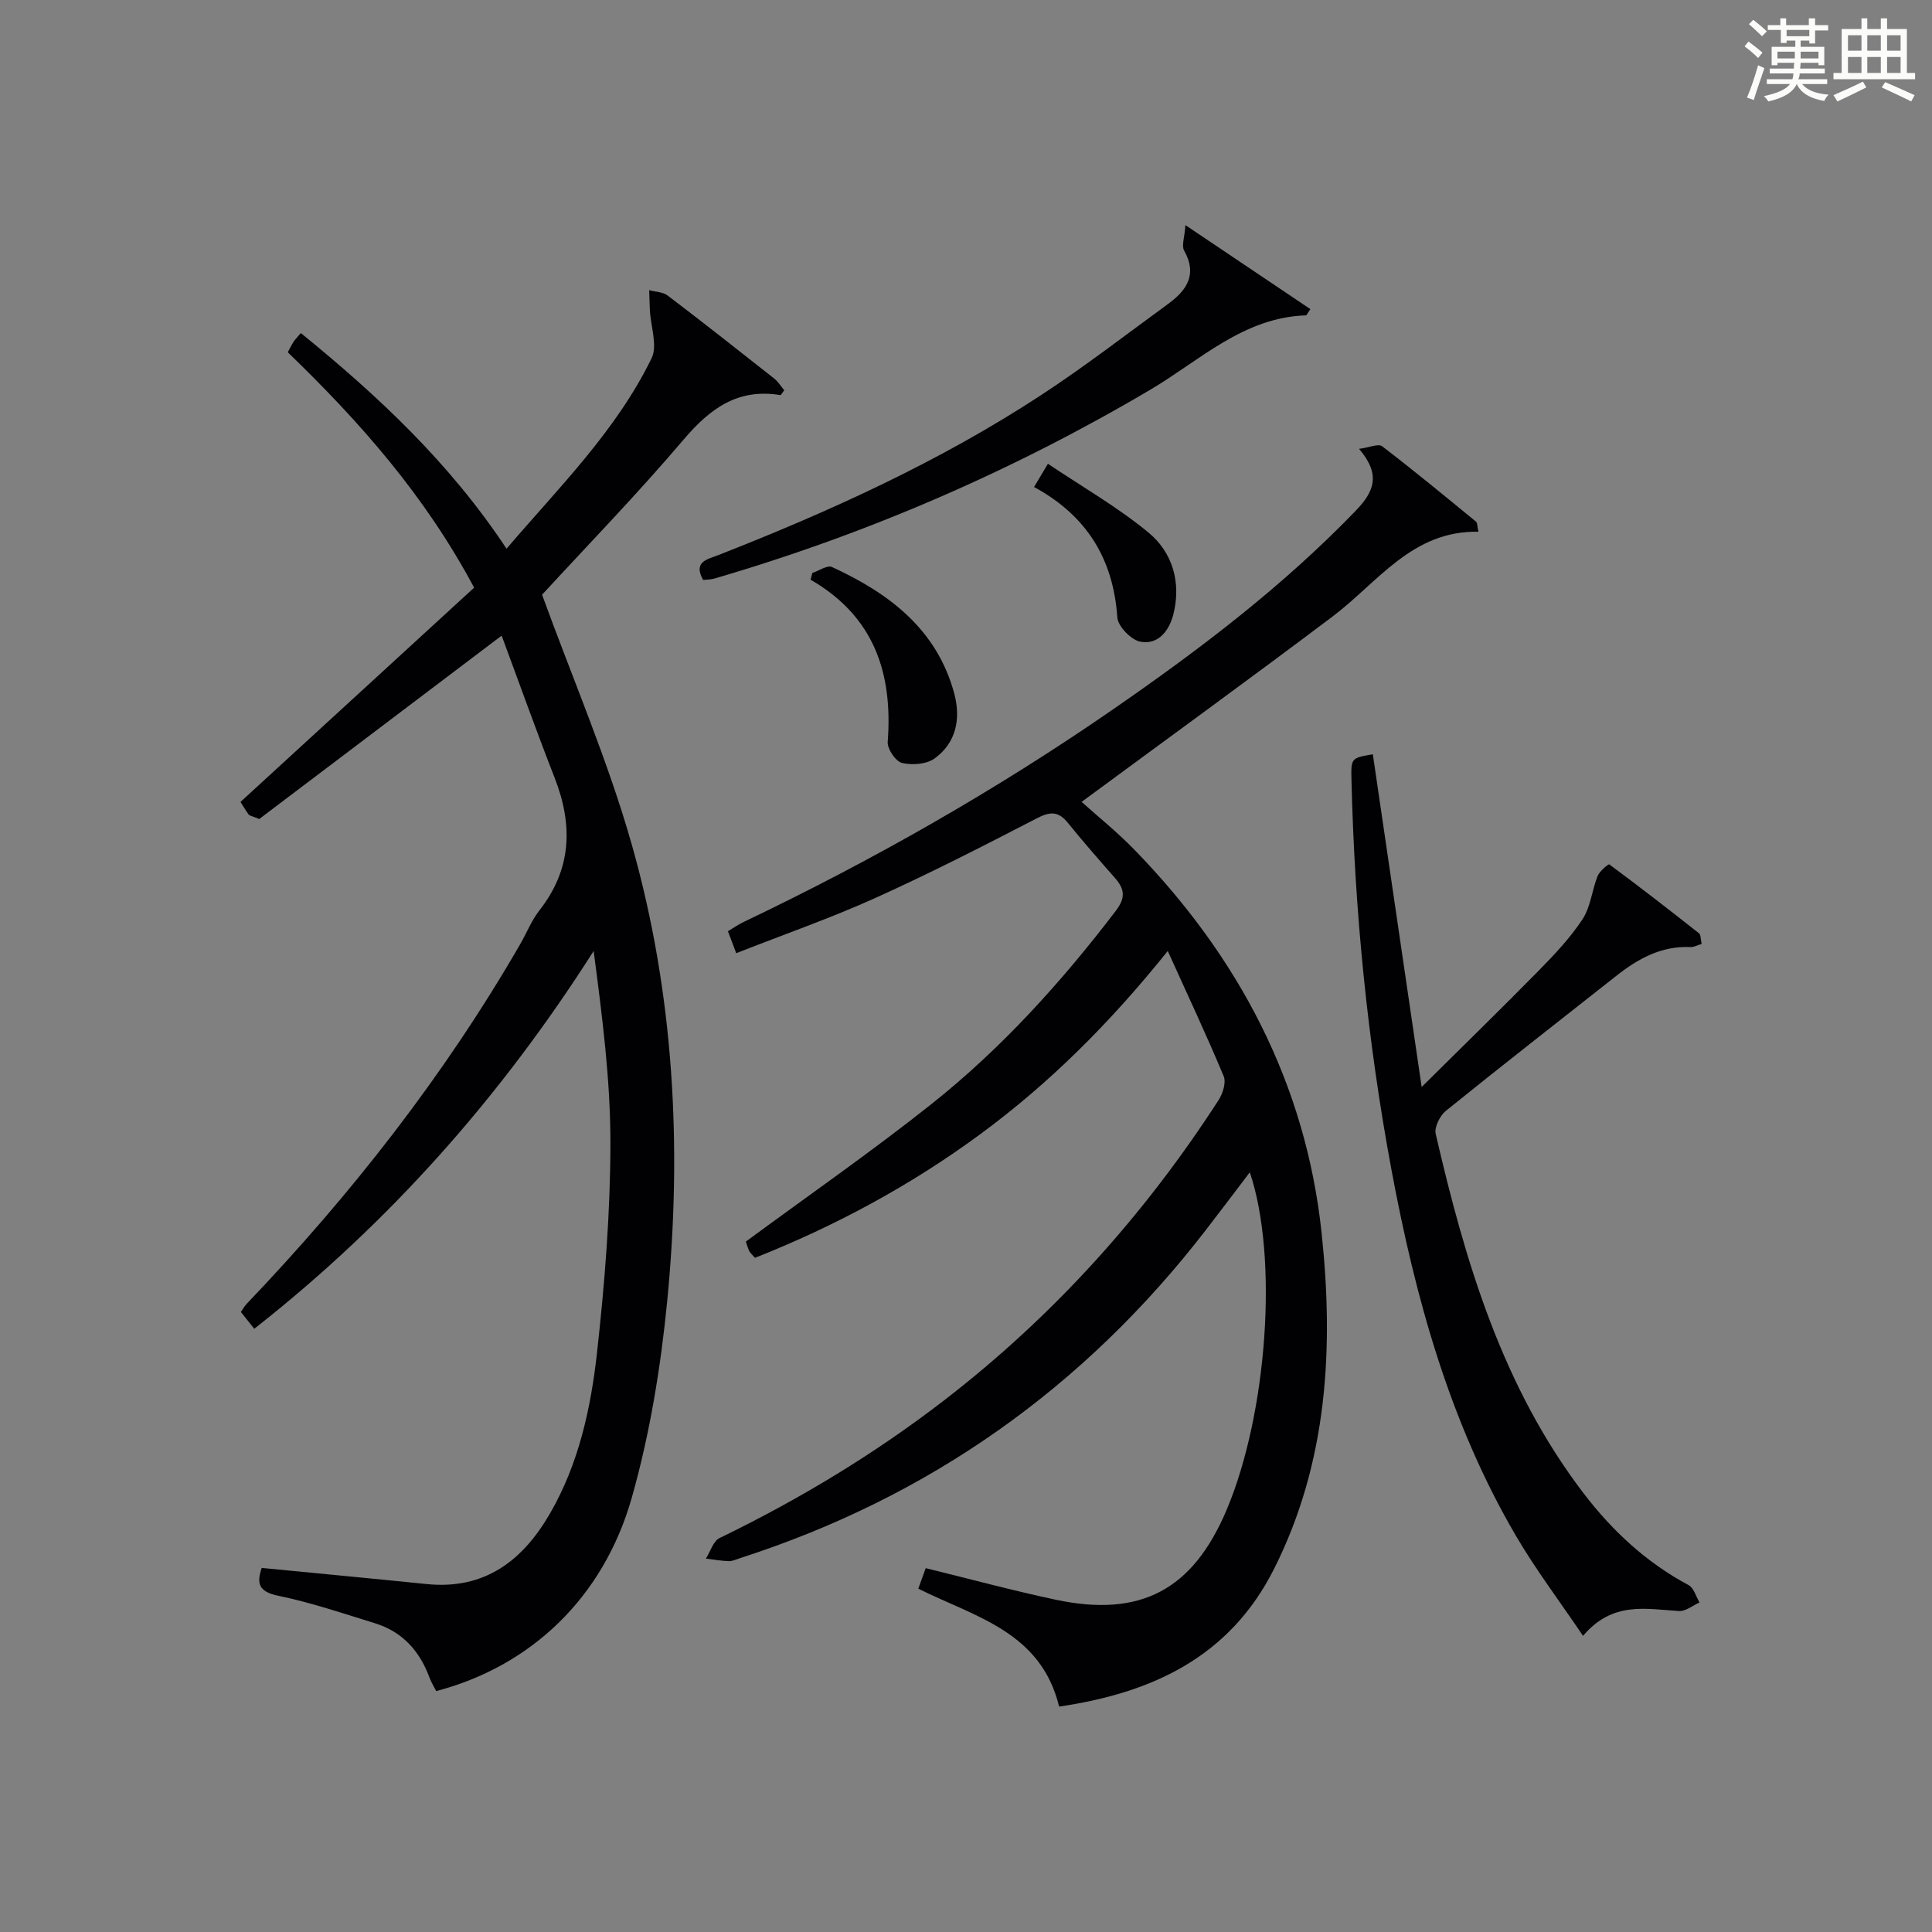 <?xml version="1.0" encoding="utf-8"?>
<svg version="1.1" id="漢_ZDIC_典" xmlns="http://www.w3.org/2000/svg" xmlns:xlink="http://www.w3.org/1999/xlink" x="0px" y="0px"
	 viewBox="0 0 400 400" style="enable-background:new 0 0 400 400;" xml:space="preserve">
<rect x="0" y="0" width="400" height="400" fill="#808080" stroke="none"/>
<style type="text/css">
	.st1{fill:#010104;}
	.st0{fill:#fbfcfa;}
</style>
<g>
	<path class="st0" d="M361.2,9.6l0.8-1c0.9,0.7,1.9,1.4,2.9,2.3L364,12C363,11,362,10.2,361.2,9.6z M361.7,20.2
		c0.9-2.1,1.6-4.3,2.3-6.7c0.4,0.2,0.8,0.4,1.3,0.6c-0.7,2.1-1.5,4.3-2.2,6.6L361.7,20.2z M362.1,5l0.9-0.9c1,0.8,2,1.6,2.8,2.4
		l-1,1C363.9,6.6,363,5.8,362.1,5z M374.6,3.8h1.2v1.4h2.7v1.1h-2.7v2.7h-1.2V8.4h-1.8v1.3h4.9v3.8h-1.2v-0.5h-3.7
		c0,0.4-0.1,0.9-0.1,1.2h5.1v1h-5.2c0,0.5-0.1,0.9-0.3,1.2h6v1h-5.2c1.1,1.3,2.9,2,5.5,2.2c-0.4,0.4-0.7,0.8-0.9,1.3
		c-2.9-0.5-4.8-1.6-5.7-3.5H372c-0.8,1.7-2.7,2.9-5.9,3.6c-0.2-0.4-0.6-0.8-0.9-1.1c2.8-0.6,4.6-1.4,5.4-2.5h-4.8v-1h5.3
		c0.1-0.3,0.2-0.7,0.2-1.2h-4.9v-1h5c0-0.4,0-0.8,0.1-1.2H368v0.5h-1.2V9.7h4.9V8.4h-1.8v0.5h-1.2V6.2H366V5.2h2.6V3.8h1.2v1.4h4.7
		V3.8z M368,12.1h3.6c0-0.4,0-0.9,0-1.4H368V12.1z M369.9,7.5h4.7V6.2h-4.7V7.5z M376.5,10.7h-3.7c0,0.5,0,1,0,1.4h3.7V10.7z"/>
	<path class="st0" d="M385.3,3.8h1.3V6h2.8V3.8h1.3V6h4.1v9.1h1.7v1.3h-16.9v-1.3h1.7V6h4.1V3.8z M385.7,16.9l0.7,1.2
		c-1.8,0.9-3.8,1.9-6,2.9c-0.2-0.4-0.5-0.8-0.8-1.3C381.9,18.7,383.9,17.8,385.7,16.9z M382.6,10.5h2.8V7.3h-2.8V10.5z M382.6,15.1
		h2.8v-3.3h-2.8V15.1z M386.6,10.5h2.8V7.3h-2.8V10.5z M386.6,15.1h2.8v-3.3h-2.8V15.1z M390.3,17c2.1,0.9,4.1,1.8,6.1,2.7l-0.7,1.3
		c-2.2-1.1-4.2-2-6.1-2.9L390.3,17z M393.5,7.3h-2.8v3.2h2.8V7.3z M390.7,15.1h2.8v-3.3h-2.8V15.1z"/>
	
	<path class="st1" d="M152.43,197.35c-0.68-1.79-1.14-3.01-1.72-4.55c1.17-0.7,2.21-1.43,3.34-1.96c26.63-12.71,52.2-27.25,76.47-44.03
		c17.82-12.32,35.04-25.38,50.16-41.06c3.82-3.96,5.27-7.47,0.7-12.82c2.12-0.28,4-1.13,4.77-0.54
		c6.61,5.05,13.02,10.35,19.45,15.62c0.29,0.24,0.23,0.9,0.49,2.08c-13.7-0.28-20.78,10.44-30.17,17.53
		c-16.84,12.7-33.93,25.09-51.98,38.4c3.26,2.94,7.35,6.22,10.98,9.96c21.53,22.15,35.39,48.35,38.69,79.17
		c2.55,23.82,1.3,47.55-9.82,69.65c-9.21,18.32-25.32,25.72-44.51,28.53c-3.77-15.5-17.35-18.54-29.16-24.41
		c0.5-1.38,1.02-2.81,1.54-4.25c9.21,2.26,18,4.64,26.89,6.53c17.62,3.75,28.42-2.04,35.42-18.62c8.41-19.94,10.74-52.23,4.79-69.87
		c-3.16,4.16-6.11,8.08-9.1,11.95c-25.13,32.57-57.21,55.29-96.39,67.92c-0.79,0.25-1.6,0.66-2.39,0.64
		c-1.58-0.05-3.15-0.34-4.73-0.53c0.93-1.46,1.51-3.62,2.84-4.26c16.52-8.01,32.15-17.44,46.68-28.66
		c22.49-17.38,41.24-38.19,56.64-62.03c0.87-1.35,1.58-3.64,1.04-4.93c-3.51-8.4-7.38-16.64-11.58-25.92
		c-11.96,14.92-24.52,27.42-38.91,38c-14.4,10.59-29.98,18.97-46.55,25.53c-0.61-0.72-1.02-1.04-1.21-1.45
		c-0.38-0.87-0.64-1.8-0.68-1.91c13.09-9.65,26.07-18.66,38.42-28.47c14.53-11.54,26.92-25.26,38.18-40.02
		c2.12-2.78,1.78-4.56-0.21-6.83c-3.3-3.75-6.59-7.51-9.73-11.39c-1.93-2.39-3.63-2.37-6.35-0.96
		c-11.06,5.72-22.16,11.41-33.51,16.53C172.01,190.08,162.41,193.42,152.43,197.35z"/>
	<path class="st1" d="M112.23,123.13c6.38,17.55,13.66,34.37,18.61,51.86c8.74,30.86,10.41,62.62,7.29,94.47c-1.34,13.64-3.58,27.39-7.31,40.56
		c-5.9,20.88-21.05,35-40.51,40.1c-0.46-0.91-1.05-1.85-1.42-2.87c-2.03-5.48-5.61-9.43-11.25-11.17
		c-6.65-2.06-13.29-4.3-20.09-5.71c-4.1-0.85-4.41-2.64-3.37-5.75c11.42,1.12,22.78,2.18,34.12,3.34
		c12.08,1.24,19.96-4.88,25.6-14.66c5.93-10.27,8.43-21.74,9.71-33.28c1.59-14.34,2.75-28.81,2.77-43.23
		c0.02-13.22-1.71-26.45-3.47-39.9c-19.14,30.07-42.17,56.16-70.27,78.22c-0.94-1.18-1.81-2.28-2.77-3.48
		c0.44-0.63,0.75-1.2,1.18-1.66c21.69-22.71,40.94-47.28,56.67-74.52c1.33-2.31,2.32-4.87,3.94-6.94c6.72-8.56,7-17.68,3.17-27.48
		c-3.84-9.82-7.38-19.77-10.97-29.43c-17.44,13.2-34.1,25.8-50.19,37.97c-1.6-0.66-2.02-0.69-2.18-0.92
		c-0.67-0.93-1.25-1.92-1.7-2.62c16.2-14.86,32.24-29.56,48.37-44.36c-10.18-19.09-23.66-34.33-38.58-48.74
		c0.47-0.85,0.8-1.56,1.23-2.21c0.36-0.54,0.84-1,1.48-1.76c15.98,13,30.83,26.87,42.58,44.64c10.98-12.82,22.74-24.46,30.03-39.42
		c1.28-2.62-0.17-6.58-0.35-9.92c-0.07-1.39-0.09-2.79-0.14-4.18c1.29,0.35,2.85,0.36,3.84,1.12c7.42,5.64,14.74,11.41,22.06,17.19
		c0.84,0.66,1.41,1.65,2.06,2.42c-0.44,0.54-0.67,1.01-0.81,0.99c-8.75-1.45-14.51,2.73-19.99,9.17
		C131.91,102.34,121.47,113.08,112.23,123.13z"/>
	<path class="st1" d="M284.23,156.16c3.36,22.91,6.66,45.36,10.11,68.89c8.8-8.73,16.62-16.34,24.26-24.12c3.26-3.32,6.51-6.76,9.05-10.62
		c1.68-2.56,1.95-6.01,3.12-8.95c0.4-1.01,2.26-2.52,2.41-2.4c6.28,4.64,12.45,9.43,18.58,14.27c0.39,0.31,0.32,1.2,0.55,2.2
		c-0.87,0.26-1.6,0.69-2.31,0.65c-6.05-0.28-10.9,2.43-15.44,6.02c-11.75,9.28-23.56,18.47-35.2,27.88c-1.24,1-2.44,3.4-2.11,4.8
		c6.13,26.51,13.8,52.43,30.7,74.5c5.93,7.74,12.96,14.25,21.65,18.9c1.09,0.58,1.53,2.36,2.27,3.59c-1.42,0.63-2.87,1.86-4.24,1.78
		c-6.79-0.41-13.75-2.11-19.88,5.14c-4.85-7.19-9.83-13.76-13.96-20.83c-13.68-23.42-20.76-49.21-25.69-75.6
		c-4.97-26.64-7.64-53.58-8.29-80.7C279.7,156.95,279.69,156.95,284.23,156.16z"/>
	<path class="st1" d="M145.57,120.07c-2.11-3.8,0.88-4.25,3.09-5.12c23.25-9.11,45.92-19.42,66.86-33.13c9.03-5.91,17.6-12.53,26.33-18.9
		c3.82-2.79,6.12-6.07,3.31-11.04c-0.57-1.01,0.1-2.71,0.27-5.27c9.38,6.31,17.63,11.85,25.87,17.39c-0.71,1.04-0.8,1.29-0.9,1.29
		c-12.98,0.42-21.97,9.33-32.23,15.39c-28.47,16.81-58.54,29.83-90.25,39.1C147.16,120.01,146.33,119.99,145.57,120.07z"/>
	<path class="st1" d="M168.19,118.62c1.38-0.45,3.11-1.67,4.07-1.22c11.82,5.43,21.75,12.9,25.32,26.24c1.37,5.13,0.41,10.14-4.08,13.39
		c-1.67,1.21-4.65,1.43-6.75,0.93c-1.31-0.32-3.07-2.91-2.96-4.36c1.07-14.14-2.73-25.93-15.97-33.58
		C167.94,119.55,168.07,119.08,168.19,118.62z"/>
	<path class="st1" d="M214.09,100.83c0.97-1.62,1.55-2.59,2.87-4.81c7.13,4.79,14.43,8.96,20.82,14.24c4.94,4.08,6.78,10.22,5.2,16.74
		c-0.82,3.41-3.03,6.53-6.83,5.87c-1.91-0.33-4.69-3.17-4.82-5.03C230.5,115.74,225.03,106.77,214.09,100.83z"/>
</g>
</svg>
